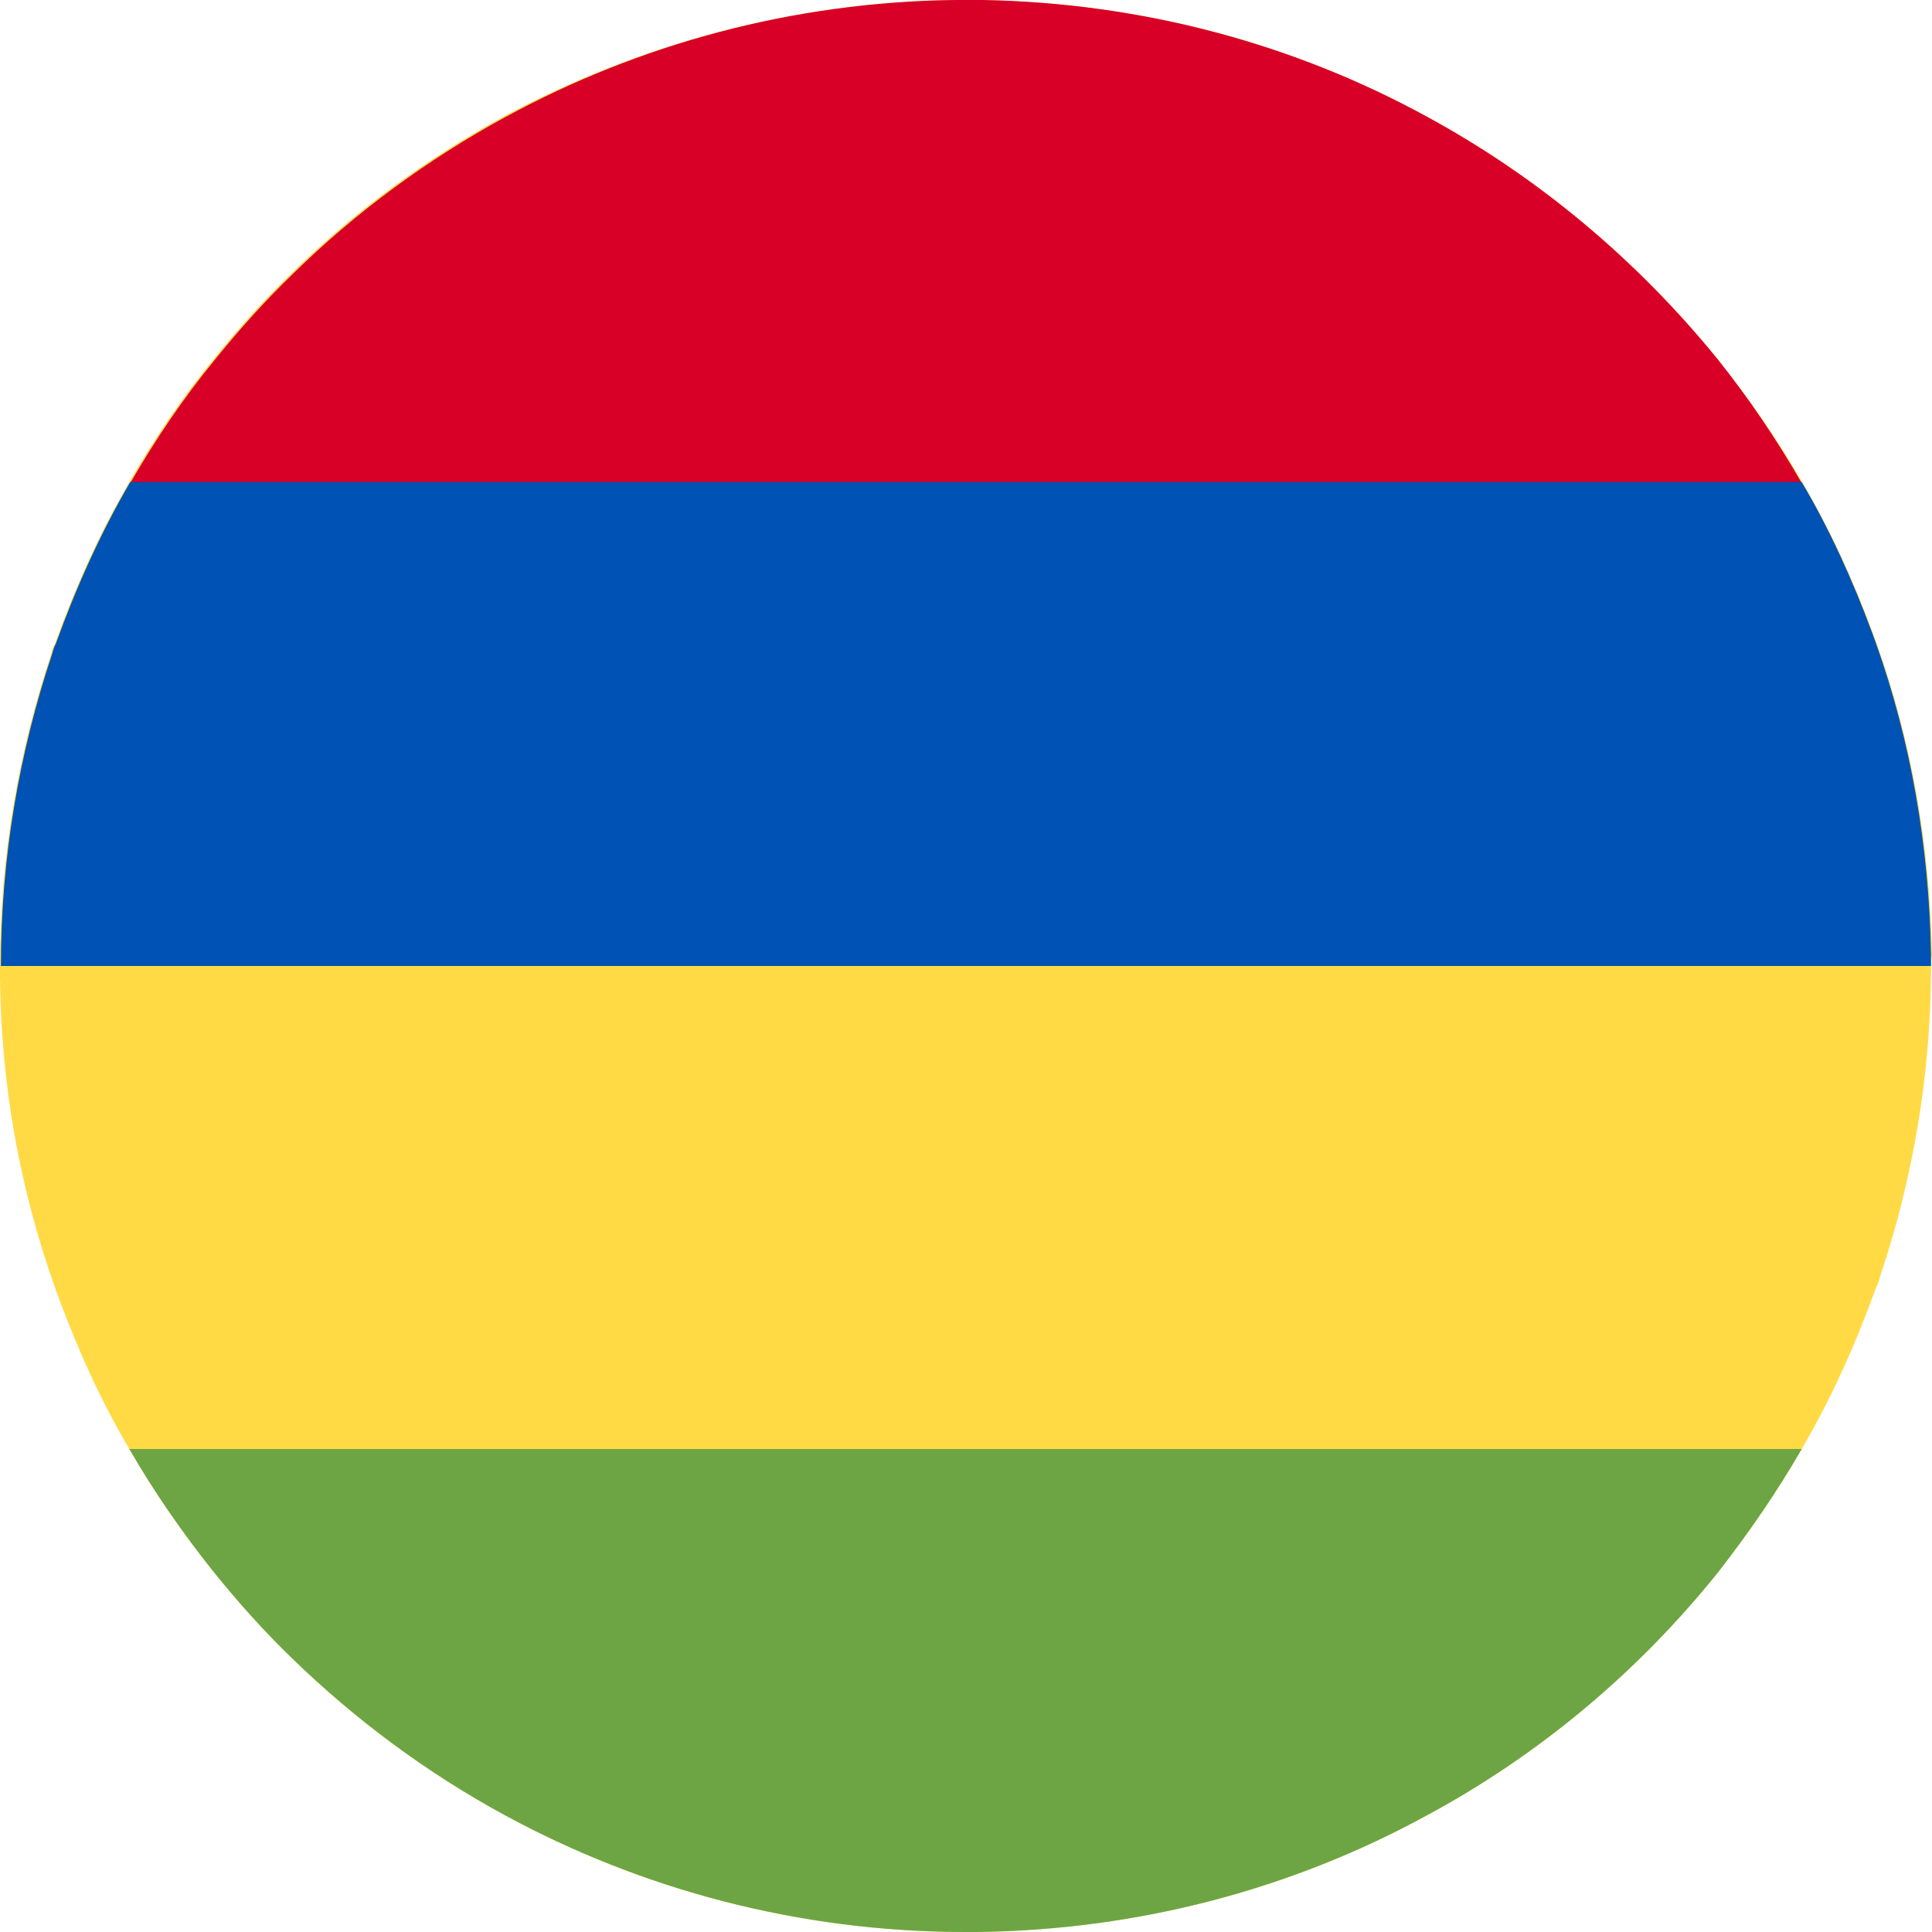 <svg width="48" height="48" viewBox="0 0 48 48" fill="none" xmlns="http://www.w3.org/2000/svg">
<g clip-path="url(#clip0)">
<path d="M47.976 24C47.976 26.712 47.52 29.304 46.705 31.728C46.681 31.824 46.657 31.896 46.609 31.992C46.106 33.384 45.507 34.728 44.763 36C44.14 37.08 43.445 38.088 42.677 39.072C40.711 41.52 38.266 43.584 35.461 45.096C32.128 46.92 28.316 47.952 24.264 48C24.168 48 24.072 48 24 48C19.852 48 15.944 46.944 12.54 45.096C10.597 44.04 8.823 42.72 7.265 41.208C6.569 40.536 5.946 39.84 5.323 39.072C4.555 38.112 3.836 37.08 3.213 36C2.517 34.824 1.942 33.552 1.463 32.256C1.439 32.16 1.391 32.088 1.367 31.992C0.503 29.568 0.024 26.976 0 24.264C0 24.168 0 24.072 0 24C0 21.288 0.456 18.696 1.271 16.248C1.295 16.152 1.319 16.08 1.367 15.984C1.87 14.592 2.47 13.248 3.213 11.976C3.836 10.896 4.531 9.864 5.323 8.904C5.922 8.16 6.569 7.44 7.241 6.792C8.799 5.256 10.597 3.936 12.54 2.88C15.872 1.104 19.684 0.048 23.736 0H24.408C28.412 0.072 32.176 1.104 35.461 2.904C38.242 4.416 40.687 6.48 42.677 8.928C43.445 9.888 44.164 10.92 44.787 12C45.483 13.176 46.058 14.448 46.538 15.744L46.633 16.008C47.496 18.432 47.952 21.024 48 23.736C47.976 23.808 47.976 23.904 47.976 24Z" fill="#FFDA44"/>
<path d="M44.763 12H3.237C3.86 10.92 4.555 9.888 5.346 8.928C5.946 8.184 6.593 7.464 7.265 6.816C8.823 5.28 10.621 3.96 12.563 2.904C15.872 1.104 19.684 0.048 23.736 0H24.407C28.411 0.072 32.176 1.104 35.46 2.904C38.242 4.416 40.687 6.48 42.677 8.928C43.444 9.888 44.14 10.92 44.763 12Z" fill="#D80027"/>
<path d="M47.975 24H0.023C0.023 21.288 0.479 18.696 1.294 16.248C1.318 16.152 1.342 16.08 1.39 15.984C1.893 14.592 2.493 13.248 3.236 11.976H44.763C45.458 13.152 46.033 14.424 46.513 15.72L46.609 15.984C47.472 18.408 47.927 21 47.975 23.712C47.975 23.808 47.975 23.904 47.975 24Z" fill="#0052B4"/>
<path d="M44.763 36C44.14 37.08 43.444 38.088 42.677 39.072C40.711 41.52 38.266 43.584 35.46 45.096C32.128 46.92 28.316 47.952 24.264 48C24.168 48 24.072 48 24 48C19.852 48 15.944 46.944 12.539 45.096C10.597 44.04 8.823 42.72 7.265 41.208C6.569 40.536 5.946 39.84 5.323 39.072C4.555 38.112 3.836 37.08 3.213 36H44.763Z" fill="#6DA544"/>
</g>
<defs>
<clipPath id="clip0">
<rect width="48" height="48" fill="white"/>
</clipPath>
</defs>
</svg>
